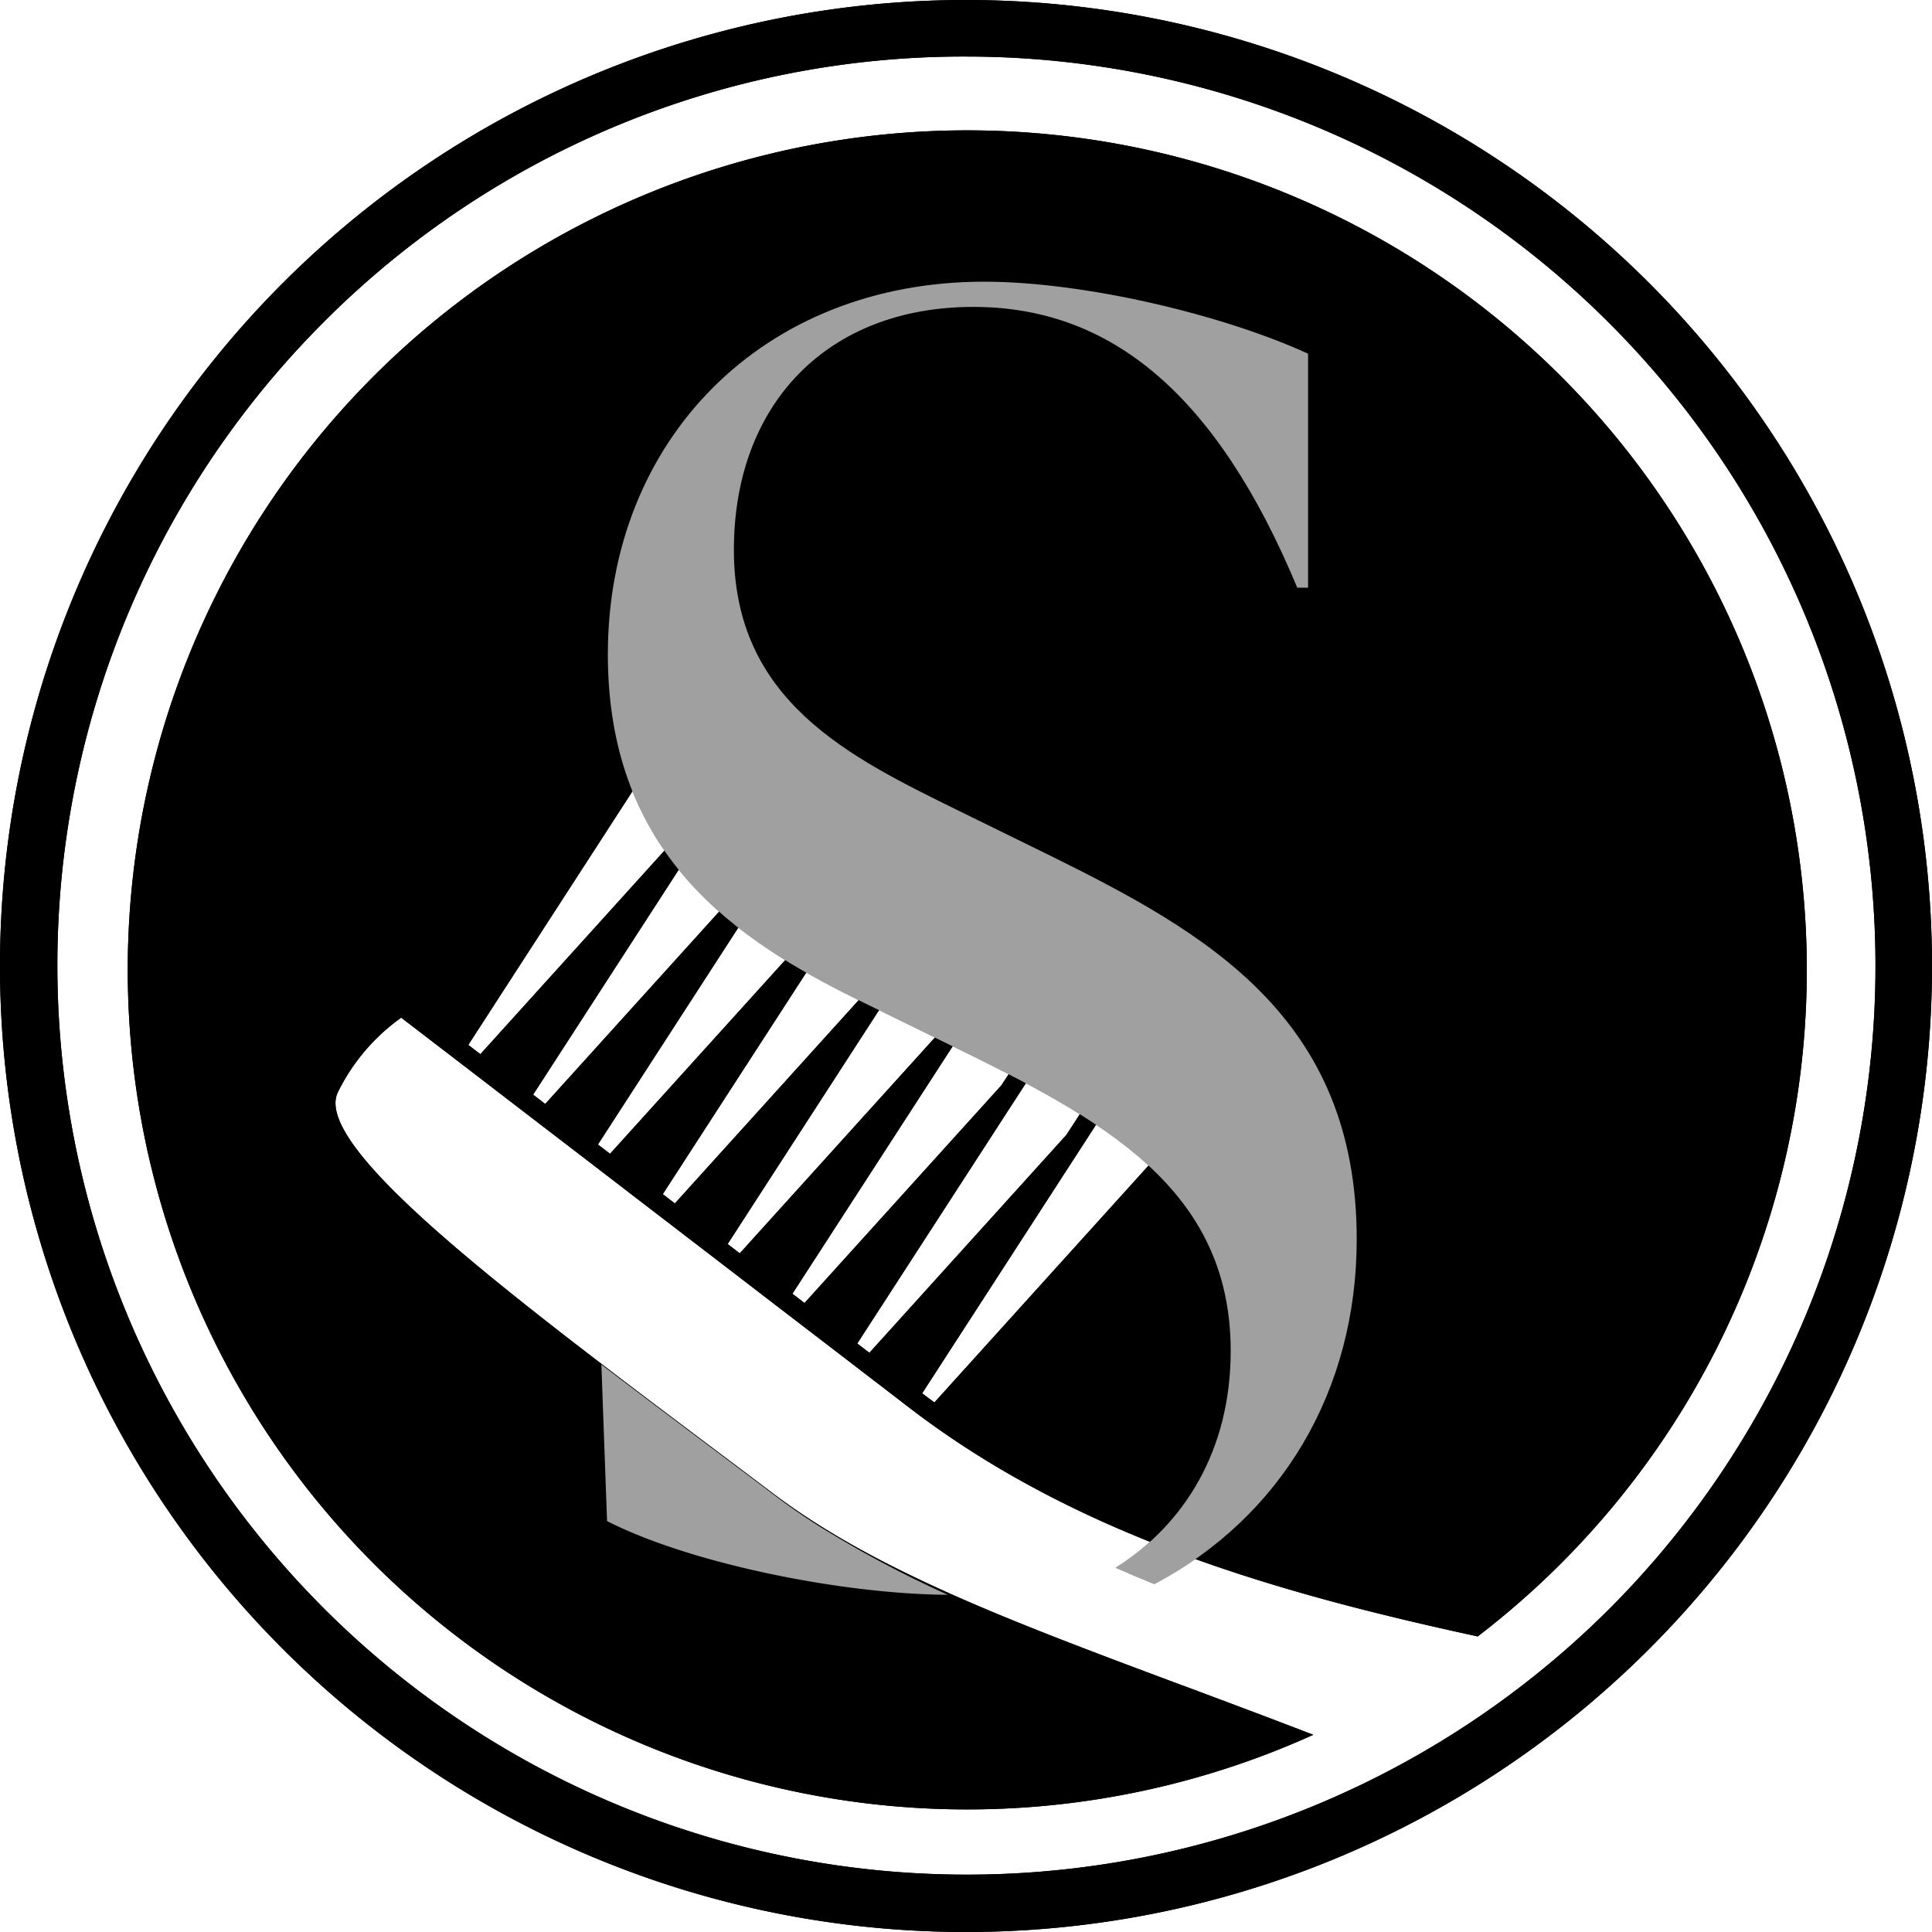 <svg xmlns="http://www.w3.org/2000/svg" width="200" height="200.003" viewBox="0 0 200 200.003">
  <g id="Group_277" data-name="Group 277" transform="translate(-546.101 -3655)">
    <g id="Group_268" data-name="Group 268" transform="translate(546.101 3655)">
      <path id="Path_2115" data-name="Path 2115" d="M113.294,165.321c-17.784-6.64-31.83-11.883-42.485-19.927-2.062-1.557-4.11-3.1-6.125-4.612-21.4-16.095-41.614-31.294-38.887-36.9a20.685,20.685,0,0,1,6.555-7.715l4.273,3.279,4.171,3.2,2.54,1.953,4.171,3.2,2.543,1.95,4.168,3.2,2.543,1.953,4.168,3.2,2.543,1.953,4.171,3.2,2.54,1.953,4.171,3.2,2.543,1.95,4.168,3.2,2.543,1.953,1.3,1c17.214,13.219,37.961,19.177,58.885,23.711a86.908,86.908,0,1,0-17.021,10.184c-4.765-1.835-9.265-3.517-13.483-5.094m-.736-56.972L87.551,136c-.424-.312-.848-.624-1.268-.946l20.273-31.318Zm-7.59-5.826-3.744,5.785-20.4,22.562-1.255-.963L99.844,98.586Zm-6.711-5.155-3.747,5.789-20.4,22.558-1.255-.96L93.129,93.431Zm-6.711-5.155L87.8,98.006,67.4,120.564l-1.255-.963L86.418,88.28Zm-6.715-5.151-3.744,5.785-20.4,22.562-1.251-.963L79.707,83.125ZM78.12,81.908,74.373,87.7l-20.4,22.558-1.255-.96L72.992,77.971Zm-6.711-5.155-3.747,5.789L47.263,105.1l-1.255-.963L66.281,72.819ZM59.57,67.665,64.7,71.6l-3.751,5.789-20.4,22.558L39.3,98.986Z" transform="translate(9.18 9.18)"/>
      <path id="Path_2116" data-name="Path 2116" d="M44.959,83.864l9.5,4.66C70.115,96.163,83.53,103.241,83.53,120.2c0,10.312-4.826,18-11.919,22.444q1.993.885,4.012,1.7c13.063-6.894,20.953-19.953,20.953-35.7,0-22.919-15.467-31.677-31.677-39.689l-9.5-4.66C44.029,58.708,32.1,52.933,32.1,37.281c0-15.094,9.689-25.156,24.783-25.156,14.16,0,25.156,8.943,33.538,29.066h1.119V16.969C82.6,12.87,68.251,9.514,58,9.514c-22.922,0-38.947,16.4-38.947,38.574,0,20.869,13.418,29.624,25.9,35.776" transform="translate(43.871 19.646)" fill="#a0a0a0"/>
      <path id="Path_2117" data-name="Path 2117" d="M42.589,59.348a64.472,64.472,0,0,1-6.351-4.276q-3.3-2.493-6.539-4.924c-3.831-2.882-7.621-5.731-11.267-8.516l.587,16.2c8.675,4.428,24.472,7.574,35.272,7.632a115.179,115.179,0,0,1-11.7-6.115" transform="translate(43.823 99.629)" fill="#a0a0a0"/>
      <path id="Path_2118" data-name="Path 2118" d="M100,5.853a94.15,94.15,0,0,1,66.575,160.723A94.151,94.151,0,0,1,33.424,33.428,93.534,93.534,0,0,1,100,5.853M100,0A100,100,0,1,0,200,100,100,100,0,0,0,100,0" transform="translate(0 0)"/>
    </g>
    <g id="Group_269" data-name="Group 269" transform="translate(546.101 3655)">
      <path id="Path_2115-2" data-name="Path 2115" d="M113.294,165.321c-17.784-6.64-31.83-11.883-42.485-19.927-2.062-1.557-4.11-3.1-6.125-4.612-21.4-16.095-41.614-31.294-38.887-36.9a20.685,20.685,0,0,1,6.555-7.715l4.273,3.279,4.171,3.2,2.54,1.953,4.171,3.2,2.543,1.95,4.168,3.2,2.543,1.953,4.168,3.2,2.543,1.953,4.171,3.2,2.54,1.953,4.171,3.2,2.543,1.95,4.168,3.2,2.543,1.953,1.3,1c17.214,13.219,37.961,19.177,58.885,23.711a86.908,86.908,0,1,0-17.021,10.184c-4.765-1.835-9.265-3.517-13.483-5.094m-.736-56.972L87.551,136c-.424-.312-.848-.624-1.268-.946l20.273-31.318Zm-7.59-5.826-3.744,5.785-20.4,22.562-1.255-.963L99.844,98.586Zm-6.711-5.155-3.747,5.789-20.4,22.558-1.255-.96L93.129,93.431Zm-6.711-5.155L87.8,98.006,67.4,120.564l-1.255-.963L86.418,88.28Zm-6.715-5.151-3.744,5.785-20.4,22.562-1.251-.963L79.707,83.125ZM78.12,81.908,74.373,87.7l-20.4,22.558-1.255-.96L72.992,77.971Zm-6.711-5.155-3.747,5.789L47.263,105.1l-1.255-.963L66.281,72.819ZM59.57,67.665,64.7,71.6l-3.751,5.789-20.4,22.558L39.3,98.986Z" transform="translate(9.18 9.18)"/>
      <path id="Path_2116-2" data-name="Path 2116" d="M44.959,83.864l9.5,4.66C70.115,96.163,83.53,103.241,83.53,120.2c0,10.312-4.826,18-11.919,22.444q1.993.885,4.012,1.7c13.063-6.894,20.953-19.953,20.953-35.7,0-22.919-15.467-31.677-31.677-39.689l-9.5-4.66C44.029,58.708,32.1,52.933,32.1,37.281c0-15.094,9.689-25.156,24.783-25.156,14.16,0,25.156,8.943,33.538,29.066h1.119V16.969C82.6,12.87,68.251,9.514,58,9.514c-22.922,0-38.947,16.4-38.947,38.574,0,20.869,13.418,29.624,25.9,35.776" transform="translate(43.871 19.646)" fill="#a0a0a0"/>
      <path id="Path_2117-2" data-name="Path 2117" d="M42.589,59.348a64.472,64.472,0,0,1-6.351-4.276q-3.3-2.493-6.539-4.924c-3.831-2.882-7.621-5.731-11.267-8.516l.587,16.2c8.675,4.428,24.472,7.574,35.272,7.632a115.179,115.179,0,0,1-11.7-6.115" transform="translate(43.823 99.629)" fill="#a0a0a0"/>
      <path id="Path_2118-2" data-name="Path 2118" d="M100,5.853a94.15,94.15,0,0,1,66.575,160.723A94.151,94.151,0,0,1,33.424,33.428,93.534,93.534,0,0,1,100,5.853M100,0A100,100,0,1,0,200,100,100,100,0,0,0,100,0" transform="translate(0 0)"/>
    </g>
  </g>
</svg>
